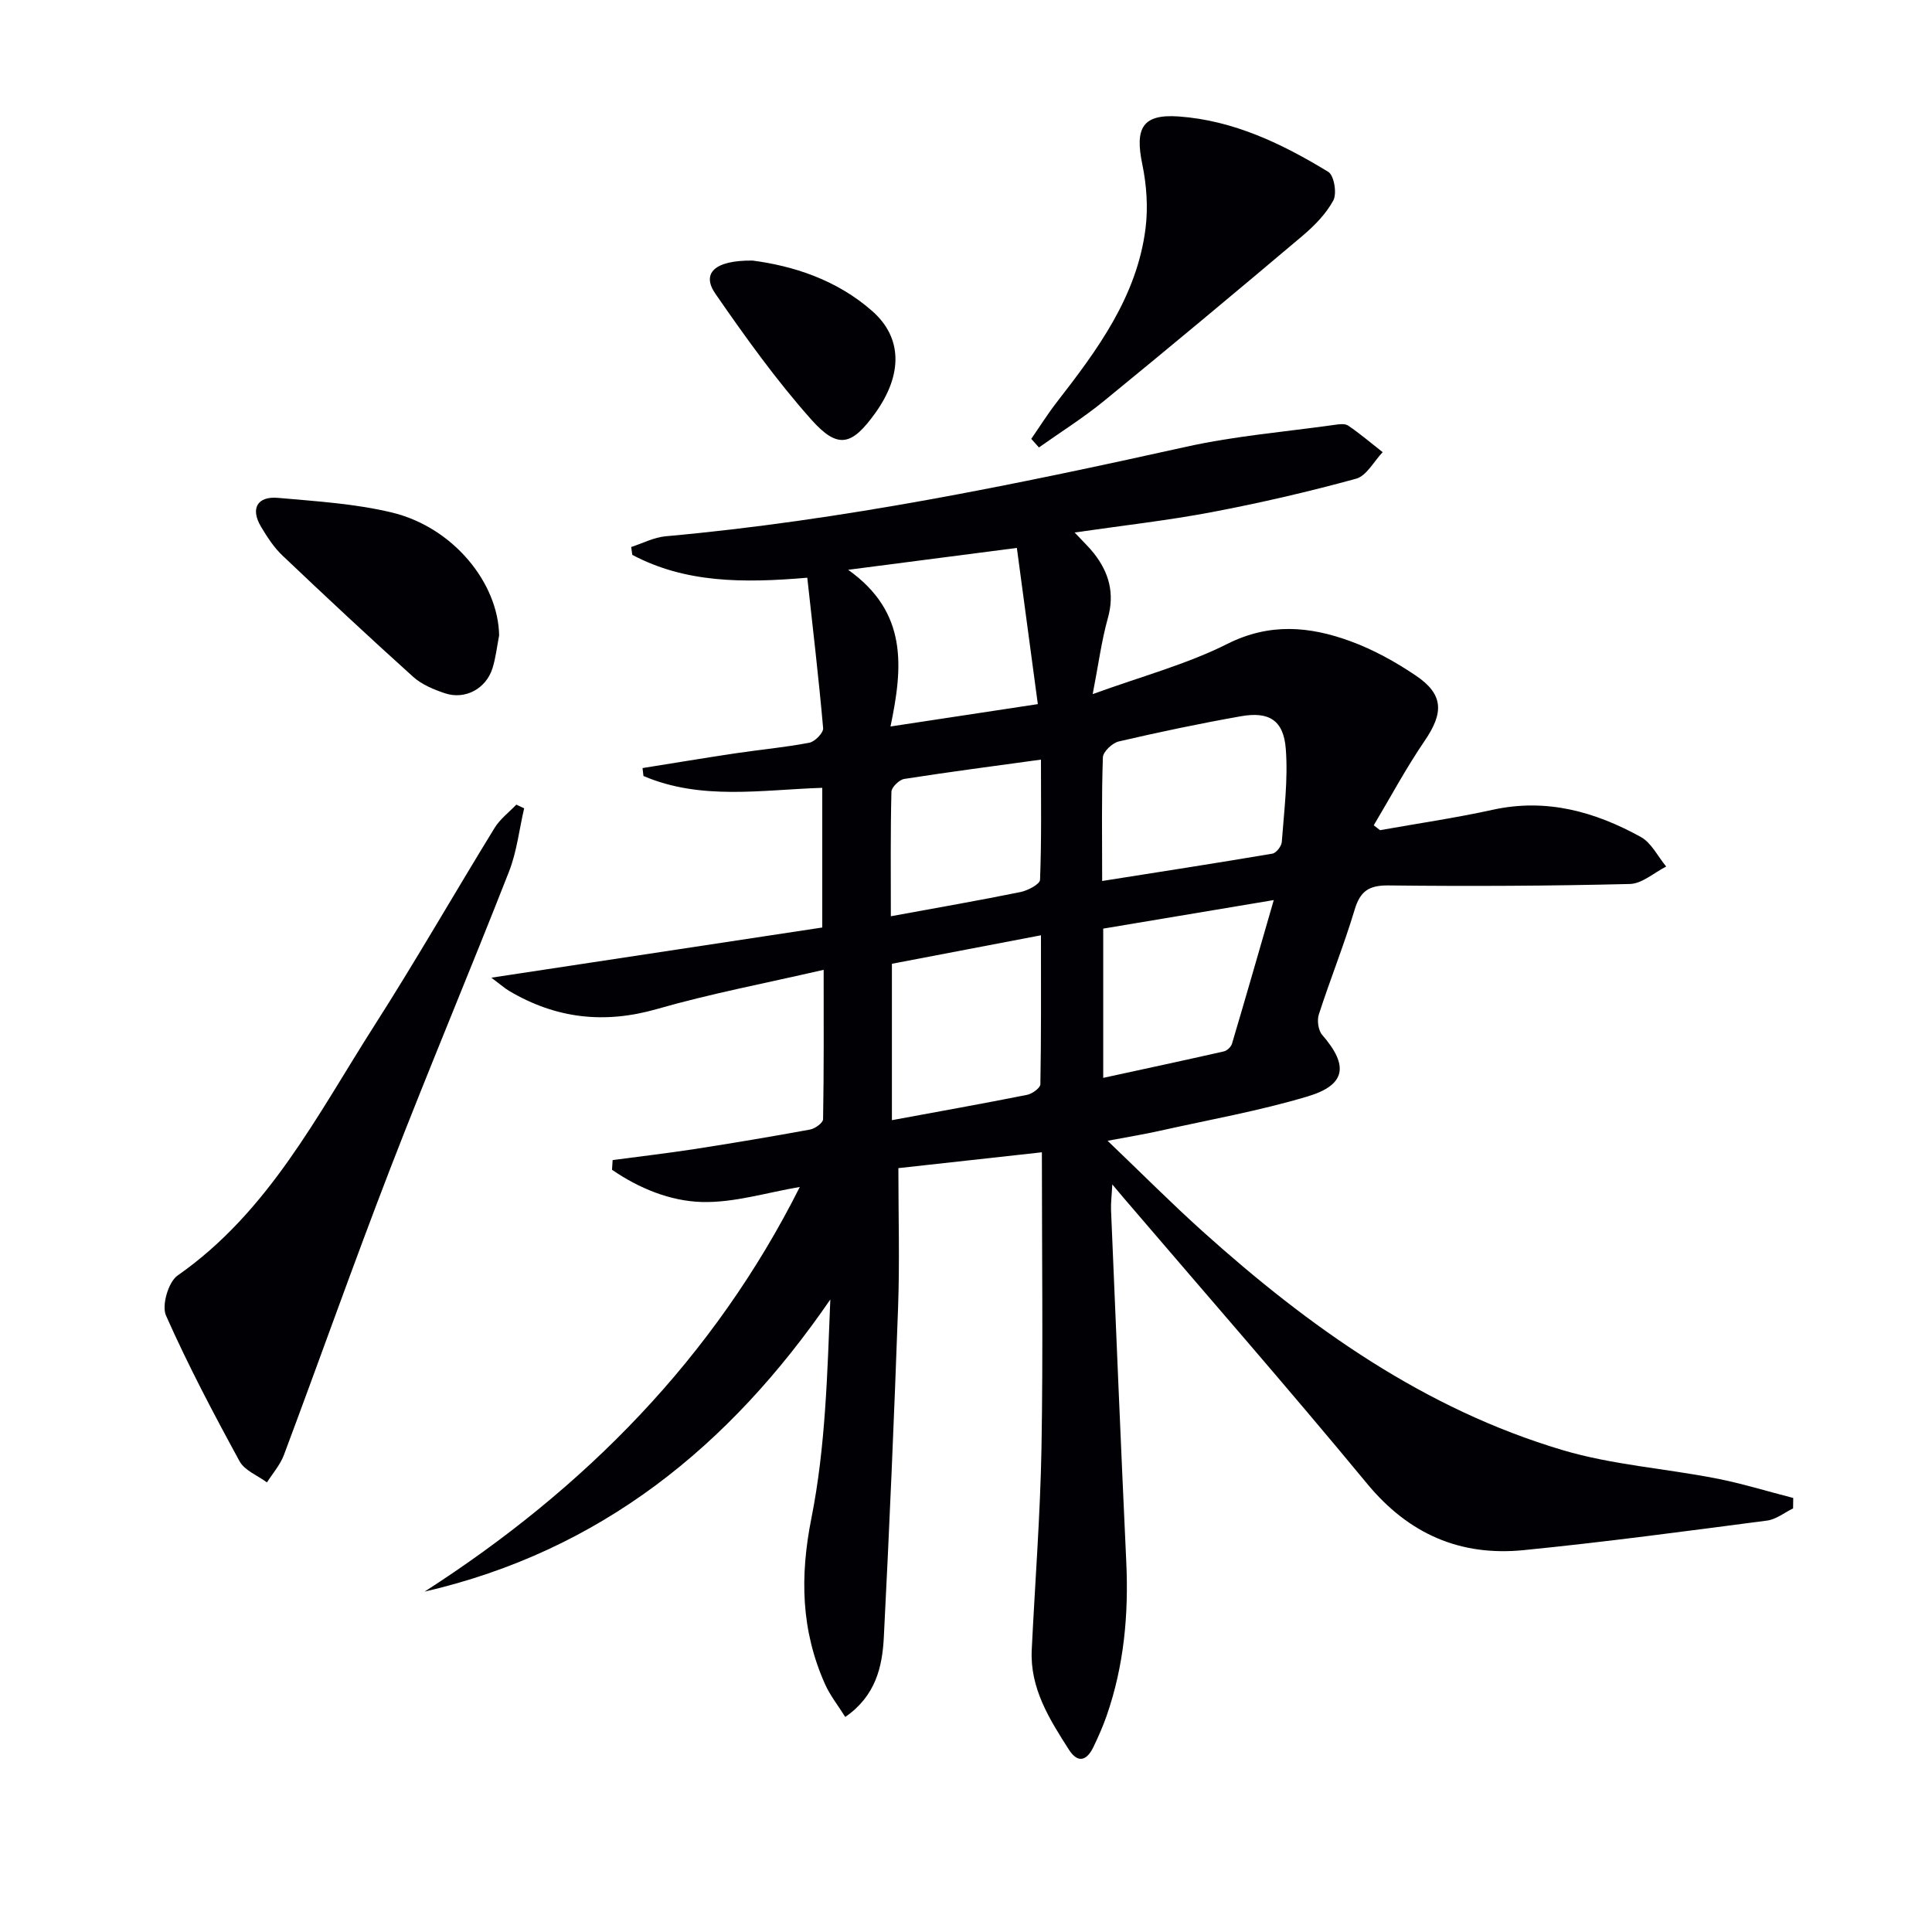 <svg enable-background="new 0 0 400 400" viewBox="0 0 400 400" xmlns="http://www.w3.org/2000/svg"><g fill="#010105"><path d="m215.71 238.57c-10.17 1.12-19.69 2.17-29.71 3.28 0 9.88.28 19.36-.06 28.81-.81 22.76-1.79 45.52-2.95 68.27-.31 6.16-1.68 12.19-7.99 16.55-1.51-2.41-3.15-4.47-4.19-6.8-4.96-11.12-5.23-22.27-2.81-34.4 2.92-14.69 3.29-29.88 3.91-45.24-20.9 30.44-47.6 52.07-84.01 60.49 33.23-21.34 59.98-48.52 77.69-83.78-6.8 1.14-13.57 3.29-20.28 3.11-6.58-.18-13.04-2.85-18.6-6.67.04-.67.09-1.34.13-2.01 5.61-.75 11.24-1.4 16.83-2.26 8.03-1.25 16.05-2.59 24.05-4.06 1.03-.19 2.67-1.38 2.69-2.13.18-10.09.12-20.18.12-30.94-12.03 2.78-23.42 4.93-34.52 8.12-10.91 3.13-20.9 1.97-30.53-3.71-.94-.55-1.77-1.3-3.75-2.78 23.5-3.56 45.8-6.95 68.51-10.39 0-9.18 0-18.76 0-28.92-12.54.41-25.12 2.65-37.02-2.45-.06-.55-.13-1.1-.19-1.64 6.42-1.02 12.84-2.1 19.27-3.06 5.09-.76 10.23-1.22 15.27-2.19 1.15-.22 2.94-2.06 2.85-3.02-.91-10.34-2.13-20.65-3.28-31.14-13.38 1.14-25.28 1.08-36.23-4.73-.08-.54-.15-1.09-.23-1.63 2.37-.76 4.7-2 7.13-2.22 36.46-3.28 72.2-10.64 107.87-18.55 10.01-2.22 20.32-3.07 30.5-4.5.97-.14 2.25-.34 2.95.14 2.48 1.68 4.77 3.65 7.14 5.5-1.82 1.89-3.33 4.89-5.5 5.49-9.87 2.71-19.87 5.02-29.93 6.93-9.06 1.72-18.26 2.74-28.35 4.21 1.81 1.94 2.98 3.03 3.96 4.27 3.15 4 4.37 8.3 2.92 13.46-1.32 4.72-1.95 9.63-3.14 15.73 10.26-3.73 19.51-6.19 27.88-10.4 8.76-4.4 17.03-3.64 25.44-.57 4.77 1.74 9.36 4.28 13.58 7.13 5.78 3.9 5.8 7.69 1.85 13.48-3.84 5.62-7.07 11.66-10.56 17.52.43.34.87.68 1.3 1.01 7.79-1.39 15.63-2.53 23.36-4.23 11.08-2.43 21.13.39 30.64 5.64 2.2 1.22 3.52 4.04 5.25 6.12-2.51 1.26-4.99 3.55-7.53 3.61-16.65.41-33.32.49-49.97.3-4.06-.04-5.86 1.18-7.01 5.04-2.2 7.31-5.06 14.41-7.41 21.67-.4 1.24-.12 3.3.7 4.24 5.48 6.3 4.97 10.34-3.01 12.73-9.98 2.99-20.32 4.82-30.52 7.1-3.21.72-6.46 1.25-10.9 2.09 7.07 6.76 13.26 12.99 19.78 18.85 21.96 19.73 45.78 36.67 74.43 45.19 10.24 3.05 21.16 3.79 31.72 5.85 5.4 1.05 10.68 2.69 16.02 4.06-.01.72-.02 1.44-.03 2.16-1.79.87-3.52 2.28-5.39 2.52-16.78 2.19-33.56 4.45-50.4 6.12-13.08 1.3-23.76-3.3-32.39-13.74-16.53-20.01-33.63-39.55-50.5-59.28-.54-.63-1.07-1.26-2.27-2.7-.12 2.31-.32 3.82-.26 5.33 1.02 24.26 2.02 48.52 3.15 72.77.51 10.91-.46 21.58-4.07 31.93-.76 2.19-1.71 4.32-2.71 6.41-1.34 2.81-3.2 3.56-5.1.58-4.04-6.32-8.08-12.7-7.69-20.67.68-13.95 1.77-27.89 2.02-41.85.34-19.99.08-39.96.08-61.15zm12.48-56.17c12.15-1.92 23.71-3.71 35.24-5.66.79-.13 1.88-1.53 1.95-2.4.47-6.42 1.32-12.9.83-19.28-.45-5.94-3.47-7.8-9.28-6.77-8.48 1.5-16.92 3.27-25.3 5.22-1.33.31-3.25 2.12-3.29 3.29-.29 8.25-.15 16.53-.15 25.6zm-43.53 49.52c9.83-1.82 18.94-3.44 28.01-5.25 1.05-.21 2.72-1.43 2.73-2.2.18-10.06.12-20.12.12-30.83-10.82 2.07-20.82 3.98-30.86 5.9zm25.87-118.48c-12.09 1.57-22.9 2.97-34.93 4.53 12.42 8.83 11.32 20.19 8.77 32.44 10.4-1.58 19.95-3.03 30.5-4.63-1.49-11.07-2.88-21.46-4.34-32.34zm17.88 109.72c8.56-1.86 16.78-3.62 24.98-5.48.66-.15 1.48-.93 1.68-1.59 2.86-9.62 5.62-19.27 8.65-29.74-12.45 2.08-23.83 3.99-35.31 5.91zm-43.97-33.46c9.65-1.77 18.27-3.27 26.83-5.01 1.52-.31 4.03-1.62 4.06-2.54.32-8.19.19-16.4.19-24.88-10.01 1.38-19.18 2.57-28.3 4-1.04.16-2.64 1.72-2.66 2.66-.21 8.41-.12 16.84-.12 25.77z"/><path d="m108.52 167.35c-1.02 4.37-1.51 8.95-3.13 13.09-8.05 20.55-16.63 40.9-24.59 61.49-7.6 19.67-14.62 39.56-22.02 59.31-.77 2.05-2.32 3.8-3.51 5.68-1.93-1.44-4.62-2.46-5.67-4.38-5.4-9.9-10.68-19.9-15.24-30.19-.92-2.08.5-6.94 2.41-8.27 18.87-13.18 28.9-33.21 40.76-51.78 8.59-13.44 16.52-27.3 24.87-40.89 1.13-1.84 2.98-3.23 4.5-4.82.55.25 1.09.51 1.62.76z"/><path d="m213.51 90.86c1.76-2.54 3.41-5.17 5.3-7.61 8.41-10.83 16.58-21.85 18.36-35.96.55-4.34.22-8.98-.67-13.28-1.56-7.51.03-10.42 7.51-9.9 11.35.8 21.46 5.65 31.01 11.48 1.19.73 1.81 4.47 1.03 5.91-1.53 2.83-3.99 5.31-6.49 7.42-13.59 11.47-27.24 22.86-41.01 34.11-4.26 3.48-8.95 6.42-13.45 9.61-.53-.59-1.06-1.19-1.59-1.78z"/><path d="m103.34 131.55c-.44 2.27-.69 4.6-1.37 6.79-1.33 4.26-5.67 6.6-9.87 5.19-2.32-.78-4.79-1.8-6.57-3.41-9.14-8.23-18.13-16.63-27.05-25.1-1.78-1.69-3.18-3.86-4.45-5.99-2.22-3.73-.78-6.34 3.56-5.95 7.91.71 15.95 1.19 23.63 3.05 12.6 3.07 21.93 14.54 22.12 25.42z"/><path d="m155.83 53.95c8.23 1.08 17.35 3.89 24.82 10.51 6.18 5.48 6.26 13.09.6 21.01-4.87 6.8-7.74 7.62-13.28 1.4-7.25-8.14-13.65-17.08-19.86-26.06-2.91-4.21-.21-6.95 7.72-6.86z"/></g></svg>